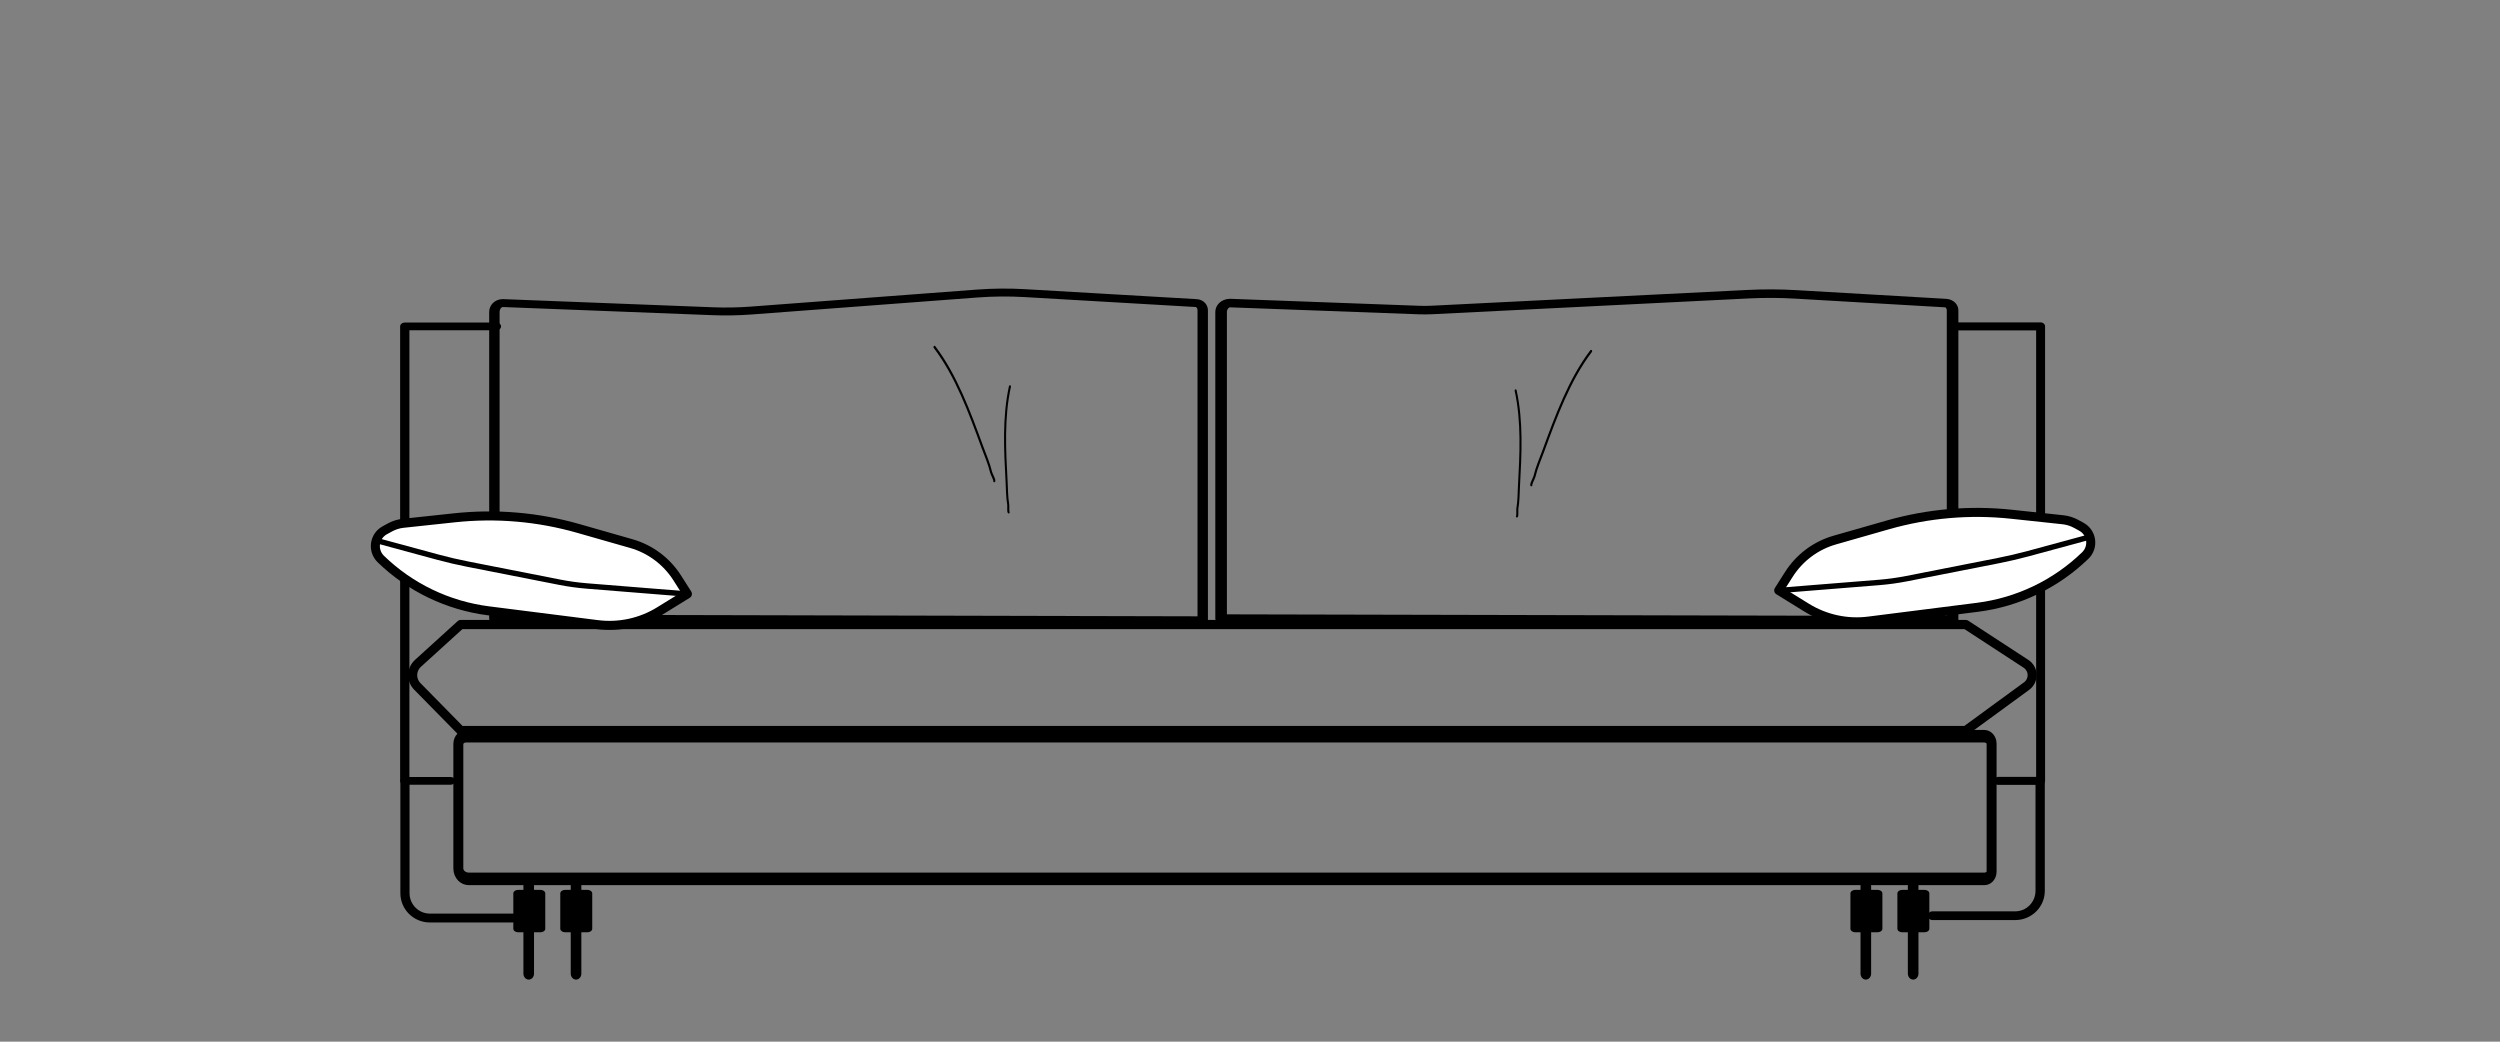 <?xml version="1.0" encoding="UTF-8" standalone="no"?> <svg xmlns="http://www.w3.org/2000/svg" xmlns:xlink="http://www.w3.org/1999/xlink" xmlns:serif="http://www.serif.com/" width="100%" height="100%" viewBox="0 0 180 75" version="1.1" xml:space="preserve" style="fill-rule:evenodd;clip-rule:evenodd;stroke-linecap:round;stroke-linejoin:round;stroke-miterlimit:1.5;"><rect x="0" y="0" width="180" height="75" fill="#808080" stroke="none"/> <g id="luna_schlafsofa_190_mit_2at_2rk" transform="matrix(0.797,0,0,1.003,18.758,9.528)"> <g id="laluna"> <g id="luna_schlafsofa_190_mit_2at_2rk1" serif:id="luna_schlafsofa_190_mit_2at_2rk"> <path d="M18.569,43.349C18.383,43.349 18.205,43.408 18.074,43.512C17.943,43.616 17.87,43.757 17.87,43.904L17.87,52.844C17.87,53.042 17.969,53.231 18.144,53.371C18.32,53.511 18.559,53.589 18.807,53.589L155.735,53.589C156.093,53.589 156.383,53.359 156.383,53.075L156.383,43.882C156.383,43.741 156.312,43.605 156.186,43.505C156.06,43.405 155.89,43.349 155.712,43.349L18.569,43.349Z" style="fill:none;stroke:black;stroke-width:0.9px;"></path> <g transform="matrix(1.596,0,0,1.291,-50.021,-11.627)"> <path d="M42.671,42.268C42.671,42.268 41.128,40.725 40.214,39.812C40.043,39.64 39.949,39.406 39.956,39.165C39.963,38.924 40.07,38.696 40.251,38.534C41.169,37.715 42.671,36.374 42.671,36.374L127.864,36.374C127.864,36.374 129.998,37.742 131.272,38.558C131.483,38.694 131.613,38.922 131.62,39.169C131.626,39.417 131.509,39.651 131.306,39.797C130.036,40.709 127.864,42.268 127.864,42.268L42.671,42.268Z" style="fill:none;stroke:black;stroke-width:0.51px;stroke-linecap:butt;"></path> </g> <g transform="matrix(1.469,0,0,0.887,-11.689,-0.711)"> <path d="M65.899,40.291L22.339,40.154L22.339,15.34C22.339,14.942 22.568,14.619 22.851,14.619L35.782,15.28C36.564,15.32 37.348,15.301 38.128,15.224C41.076,14.932 48.79,14.168 52.028,13.848C53.002,13.752 53.981,13.74 54.957,13.815C58.156,14.059 65.484,14.619 65.484,14.619C65.713,14.619 65.899,14.881 65.899,15.204L65.899,40.291Z" style="fill:none;stroke:black;stroke-width:0.64px;"></path> </g> <g transform="matrix(1.517,0,0,0.887,52.889,-0.711)"> <path d="M65.899,40.291L22.339,40.154L22.339,15.34C22.339,14.942 22.578,14.619 22.872,14.619C22.872,14.619 32.097,15.082 34.126,15.184C34.387,15.197 34.649,15.195 34.91,15.177C37.261,15.018 49.543,14.184 53.733,13.9C54.667,13.837 55.603,13.842 56.536,13.915C59.359,14.138 65.466,14.619 65.466,14.619C65.581,14.619 65.691,14.681 65.772,14.791C65.854,14.9 65.899,15.049 65.899,15.204L65.899,40.291Z" style="fill:none;stroke:black;stroke-width:0.69px;"></path> </g> <g transform="matrix(1.043,0.378,-0.405,1.013,34.891,-19.127)"> <path d="M33.335,21.659C35.656,22.814 37.541,24.689 39.356,26.496C39.791,26.929 40.258,27.326 40.621,27.807C40.703,27.915 41.076,28.169 41.076,28.261" style="fill:none;stroke:black;stroke-width:0.17px;"></path> </g> <g transform="matrix(-0.613,0.668,0.701,0.584,72.952,-16.671)"> <path d="M33.335,21.659C35.656,22.814 37.541,24.689 39.356,26.496C39.791,26.929 40.258,27.326 40.621,27.807C40.703,27.915 41.076,28.169 41.076,28.261" style="fill:none;stroke:black;stroke-width:0.2px;"></path> </g> <g transform="matrix(-1.043,0.378,0.405,1.013,146.197,-18.835)"> <path d="M33.335,21.659C35.656,22.814 37.541,24.689 39.356,26.496C39.791,26.929 40.258,27.326 40.621,27.807C40.703,27.915 41.076,28.169 41.076,28.261" style="fill:none;stroke:black;stroke-width:0.17px;"></path> </g> <g transform="matrix(0.613,0.668,-0.701,0.584,108.135,-16.379)"> <path d="M33.335,21.659C35.656,22.814 37.541,24.689 39.356,26.496C39.791,26.929 40.258,27.326 40.621,27.807C40.703,27.915 41.076,28.169 41.076,28.261" style="fill:none;stroke:black;stroke-width:0.2px;"></path> </g> <g transform="matrix(1.232,0,0,0.812,-13.821,3.705)"> <path d="M25.155,52.77L21.795,52.77L21.795,12.595L28.516,12.595" style="fill:none;stroke:black;stroke-width:0.68px;stroke-linecap:butt;"></path> </g> <g transform="matrix(-1.137,0,0,0.812,185.591,3.705)"> <path d="M25.155,52.77L21.795,52.77L21.795,12.595L28.516,12.595" style="fill:none;stroke:black;stroke-width:0.71px;stroke-linecap:butt;"></path> </g> <g transform="matrix(0.904,0,0,0.812,-5.633,2.006)"> <path d="M33.032,64.134L33.032,71.901" style="fill:none;stroke:black;stroke-width:1.06px;stroke-linecap:butt;"></path> <g transform="matrix(1,0,0,1,4.729,0)"> <path d="M33.032,64.134L33.032,71.901" style="fill:none;stroke:black;stroke-width:1.06px;stroke-linecap:butt;"></path> </g> </g> <g transform="matrix(1.021,0,0,0.575,-23.552,17.687)"> <rect x="45.87" y="64.251" width="1.957" height="4.418" style="stroke:black;stroke-width:0.87px;stroke-linecap:butt;"></rect> </g> <g transform="matrix(1.021,0,0,0.575,-19.31,17.687)"> <rect x="45.87" y="64.251" width="1.957" height="4.418" style="stroke:black;stroke-width:0.87px;stroke-linecap:butt;"></rect> </g> <g transform="matrix(0.904,0,0,0.812,115.16,2.006)"> <path d="M33.032,64.134L33.032,71.901" style="fill:none;stroke:black;stroke-width:1.06px;stroke-linecap:butt;"></path> <g transform="matrix(1,0,0,1,4.729,0)"> <path d="M33.032,64.134L33.032,71.901" style="fill:none;stroke:black;stroke-width:1.06px;stroke-linecap:butt;"></path> </g> </g> <g transform="matrix(1.021,0,0,0.575,97.241,17.687)"> <rect x="45.87" y="64.251" width="1.957" height="4.418" style="stroke:black;stroke-width:0.87px;stroke-linecap:butt;"></rect> </g> <g transform="matrix(1.021,0,0,0.575,101.483,17.687)"> <rect x="45.87" y="64.251" width="1.957" height="4.418" style="stroke:black;stroke-width:0.87px;stroke-linecap:butt;"></rect> </g> <g transform="matrix(1.021,0,0,0.812,5.474,4.923)"> <path d="M129.869,33.015C130.808,31.539 132.256,30.459 133.938,29.98C135.296,29.592 137.009,29.103 138.634,28.639C142.183,27.627 145.893,27.308 149.562,27.7C151.398,27.896 153.203,28.089 154.118,28.187C154.527,28.231 154.923,28.355 155.283,28.551C155.424,28.628 155.582,28.714 155.75,28.806C156.194,29.048 156.497,29.488 156.565,29.989C156.633,30.491 156.459,30.995 156.095,31.347L156.094,31.348C153.495,33.865 150.149,35.471 146.56,35.926C143.385,36.328 139.524,36.817 136.923,37.146C135.015,37.388 133.082,36.969 131.445,35.96C130.202,35.193 128.968,34.431 128.968,34.431C128.968,34.431 129.385,33.775 129.869,33.015Z" style="fill:white;stroke:black;stroke-width:0.8px;stroke-linecap:butt;"></path> </g> <g transform="matrix(1.097,-0.07,0.082,0.809,-10.119,14.553)"> <path d="M131.634,34.062L139.973,34.062C140.731,34.062 141.489,34.015 142.243,33.922C144.132,33.689 147.913,33.222 149.878,32.979C150.712,32.876 151.541,32.742 152.366,32.576C154.191,32.208 157.393,31.564 157.393,31.564" style="fill:none;stroke:black;stroke-width:0.48px;stroke-linecap:butt;"></path> </g> <g transform="matrix(-1.021,0,0,0.812,170.24,5.177)"> <path d="M129.869,33.015C130.808,31.539 132.256,30.459 133.938,29.98C135.296,29.592 137.009,29.103 138.634,28.639C142.183,27.627 145.893,27.308 149.562,27.7C151.398,27.896 153.203,28.089 154.118,28.187C154.527,28.231 154.923,28.355 155.283,28.551C155.424,28.628 155.582,28.714 155.75,28.806C156.194,29.048 156.497,29.488 156.565,29.989C156.633,30.491 156.459,30.995 156.095,31.347L156.094,31.348C153.495,33.865 150.149,35.471 146.56,35.926C143.385,36.328 139.524,36.817 136.923,37.146C135.015,37.388 133.082,36.969 131.445,35.96C130.202,35.193 128.968,34.431 128.968,34.431C128.968,34.431 129.385,33.775 129.869,33.015Z" style="fill:white;stroke:black;stroke-width:0.8px;stroke-linecap:butt;"></path> </g> <g transform="matrix(-1.097,-0.07,-0.082,0.809,185.832,14.807)"> <path d="M131.634,34.062L139.973,34.062C140.731,34.062 141.489,34.015 142.243,33.922C144.132,33.689 147.913,33.222 149.878,32.979C150.712,32.876 151.541,32.742 152.366,32.576C154.191,32.208 157.393,31.564 157.393,31.564" style="fill:none;stroke:black;stroke-width:0.48px;stroke-linecap:butt;"></path> </g> <g transform="matrix(-1.12,0,0,0.836,185.537,2.122)"> <path d="M22.113,53.311L22.113,62.591C22.113,63.77 23.012,64.726 24.119,64.726L30.799,64.726" style="fill:none;stroke:black;stroke-width:0.75px;stroke-linecap:butt;"></path> </g> <g transform="matrix(1.12,0,0,0.86,-11.719,0.737)"> <path d="M22.113,53.311L22.113,62.65C22.113,63.797 23.012,64.726 24.119,64.726L30.799,64.726" style="fill:none;stroke:black;stroke-width:0.74px;stroke-linecap:butt;"></path> </g> </g> </g> </g> </svg> 